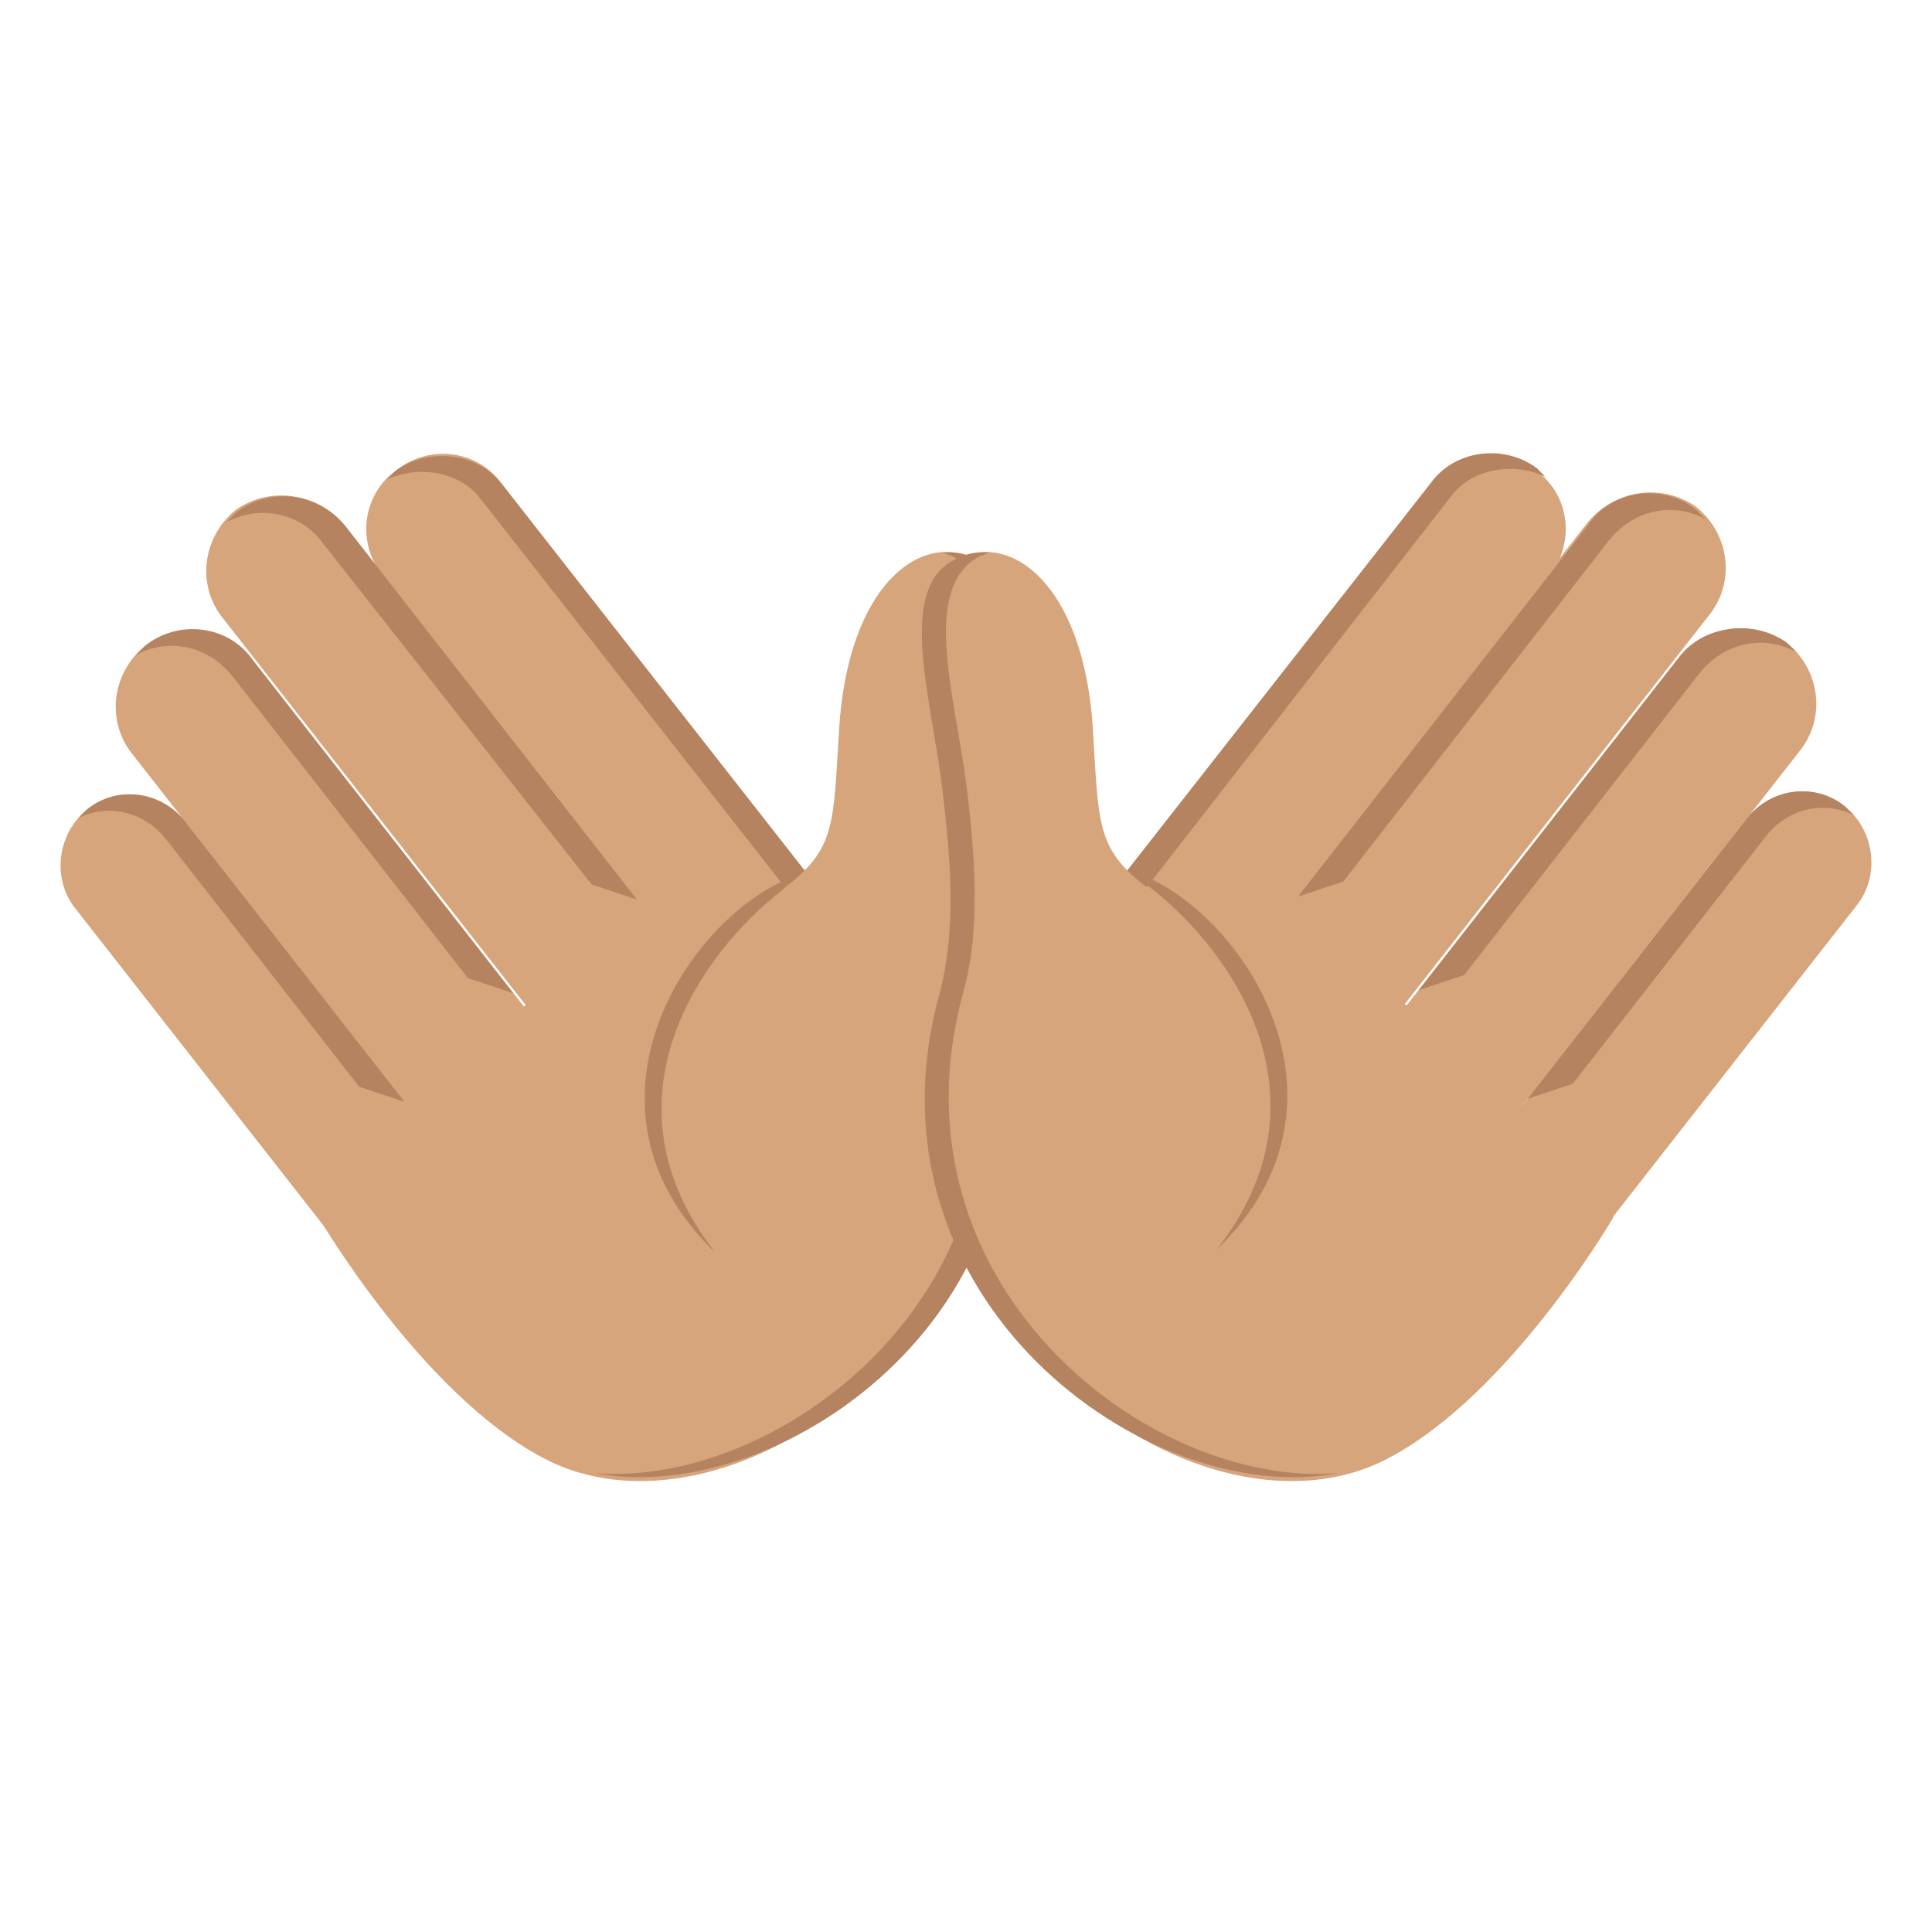 <?xml version="1.0" encoding="utf-8"?>
<svg width="800px" height="800px" viewBox="0 0 64 64" xmlns="http://www.w3.org/2000/svg" xmlns:xlink="http://www.w3.org/1999/xlink" aria-hidden="true" role="img" class="iconify iconify--emojione" preserveAspectRatio="xMidYMid meet">
<g fill="#d6a57c">
<path d="M2.9 26.8c-1 .8-1.2 2.3-.4 3.3l10.8 13.8L17 41L6.2 27.3c-.8-1.1-2.3-1.3-3.3-.5">
</path>
<path d="M25 34.8l3.9-3L16.6 16c-.8-1.1-2.4-1.3-3.5-.4c-1.1.8-1.3 2.4-.4 3.5L25 34.8">
</path>
</g>
<path d="M13.1 15.6l-.3.3c1-.5 2.4-.3 3.1.6l12.3 15.7l.7-.5L16.6 16c-.8-1-2.4-1.2-3.5-.4" fill="#b58360">
</path>
<path d="M17 41.1l4-3.1L8.4 21.9c-.9-1.1-2.5-1.3-3.6-.5c-1.1.9-1.3 2.5-.4 3.6L17 41.1" fill="#d6a57c">
</path>
<path d="M4.8 21.4l-.3.3c1.1-.6 2.4-.3 3.2.7l7.8 10l1.5.5l-8.6-11c-.8-1.2-2.5-1.4-3.6-.5" fill="#b58360">
</path>
<path d="M20 36.6l4-3.1l-12.6-16.1c-.9-1.1-2.5-1.3-3.6-.5c-1.1.9-1.3 2.5-.4 3.6L20 36.6" fill="#d6a57c">
</path>
<g fill="#b58360">
<path d="M7.8 17l-.3.3c1.1-.6 2.5-.3 3.2.7l8.9 11.3l1.5.5l-9.6-12.3c-.9-1.2-2.6-1.4-3.7-.5">
</path>
<path d="M2.9 26.8l-.3.3c1-.5 2.2-.2 2.9.7l6.4 8.2l1.5.5l-7.2-9.2c-.8-1.1-2.3-1.3-3.3-.5">
</path>
</g>
<path d="M32.3 18.5c-1.9-.9-4.2 1-4.5 5.6c-.2 3.2-.1 4-1.8 5.3l-1.5-1.9S9.6 39.2 10.6 40.4c0 0 3.4 5.8 7.4 7.9c6 3.2 16.7-4 14.8-15.3c-1.3-6.7 1.5-13.5-.5-14.5" fill="#d6a57c">
</path>
<g fill="#b58360">
<path d="M32.3 18.5c-.4-.2-.7-.2-1.1-.2c.1 0 .2.1.3.1c2 1 .9 4.5.5 7.5c-.3 2.4-.5 4.9.1 7c2.6 9.6-6.1 16.4-12.4 15.9C26 50 35.6 43.1 32.9 33.1c-.6-2.2-.4-4.5-.1-7c.4-3.1 1.5-6.6-.5-7.6">
</path>
<path d="M26.4 29c-3.5 1.2-7.8 7.6-2.7 12.5c-4-5.1-.4-10 2.2-12l.5-.5">
</path>
</g>
<g fill="#d6a57c">
<path d="M61.1 26.7c1 .8 1.2 2.3.4 3.3L50.7 43.8L47 41l10.8-13.8c.8-1.1 2.3-1.3 3.3-.5">
</path>
<path d="M39 34.7l-3.9-3L47.4 16c.8-1.1 2.4-1.3 3.5-.4c1.1.8 1.3 2.4.4 3.5L39 34.7">
</path>
</g>
<path d="M50.9 15.5l.3.3c-1-.5-2.4-.3-3.1.6L35.8 32.2l-.7-.5L47.4 16c.8-1.1 2.4-1.3 3.5-.5" fill="#b58360">
</path>
<path d="M47 41l-4-3.1l12.6-16.1c.9-1.1 2.5-1.3 3.6-.5c1.1.9 1.3 2.5.4 3.6L47 41" fill="#d6a57c">
</path>
<path d="M59.2 21.3l.3.3c-1.1-.6-2.4-.3-3.2.7l-7.8 10l-1.5.5l8.6-11c.8-1.1 2.5-1.3 3.6-.5" fill="#b58360">
</path>
<path d="M44 36.5l-4-3.1l12.6-16.1c.9-1.1 2.5-1.3 3.6-.5c1.1.9 1.3 2.5.4 3.6L44 36.5" fill="#d6a57c">
</path>
<g fill="#b58360">
<path d="M56.2 16.9l.3.3c-1.1-.6-2.4-.3-3.2.7l-8.8 11.3l-1.5.5l9.6-12.3c.8-1.2 2.5-1.4 3.6-.5">
</path>
<path d="M61.1 26.7l.3.3c-1-.5-2.2-.2-2.9.7l-6.4 8.2l-1.5.5l7.2-9.2c.8-1.1 2.3-1.3 3.3-.5">
</path>
</g>
<path d="M31.7 18.5c1.9-.9 4.2 1 4.5 5.6c.2 3.2.1 4 1.8 5.3l1.5-1.9s14.9 11.7 13.9 12.9c0 0-3.4 5.8-7.4 7.9c-6 3.2-16.7-4-14.8-15.3c1.3-6.8-1.5-13.6.5-14.5" fill="#d6a57c">
</path>
<g fill="#b58360">
<path d="M31.7 18.5c.4-.2.7-.2 1.1-.2c-.1 0-.2.1-.3.1c-2 1-.9 4.5-.5 7.5c.3 2.4.5 4.9-.1 7c-2.6 9.6 6.1 16.4 12.4 15.9C38 50 28.4 43 31.1 33c.6-2.2.4-4.5.1-7c-.4-3.1-1.5-6.6.5-7.5">
</path>
<path d="M37.6 28.9c3.5 1.2 7.8 7.6 2.7 12.5c4-5.1.4-10-2.2-12l-.5-.5">
</path>
</g>
</svg>